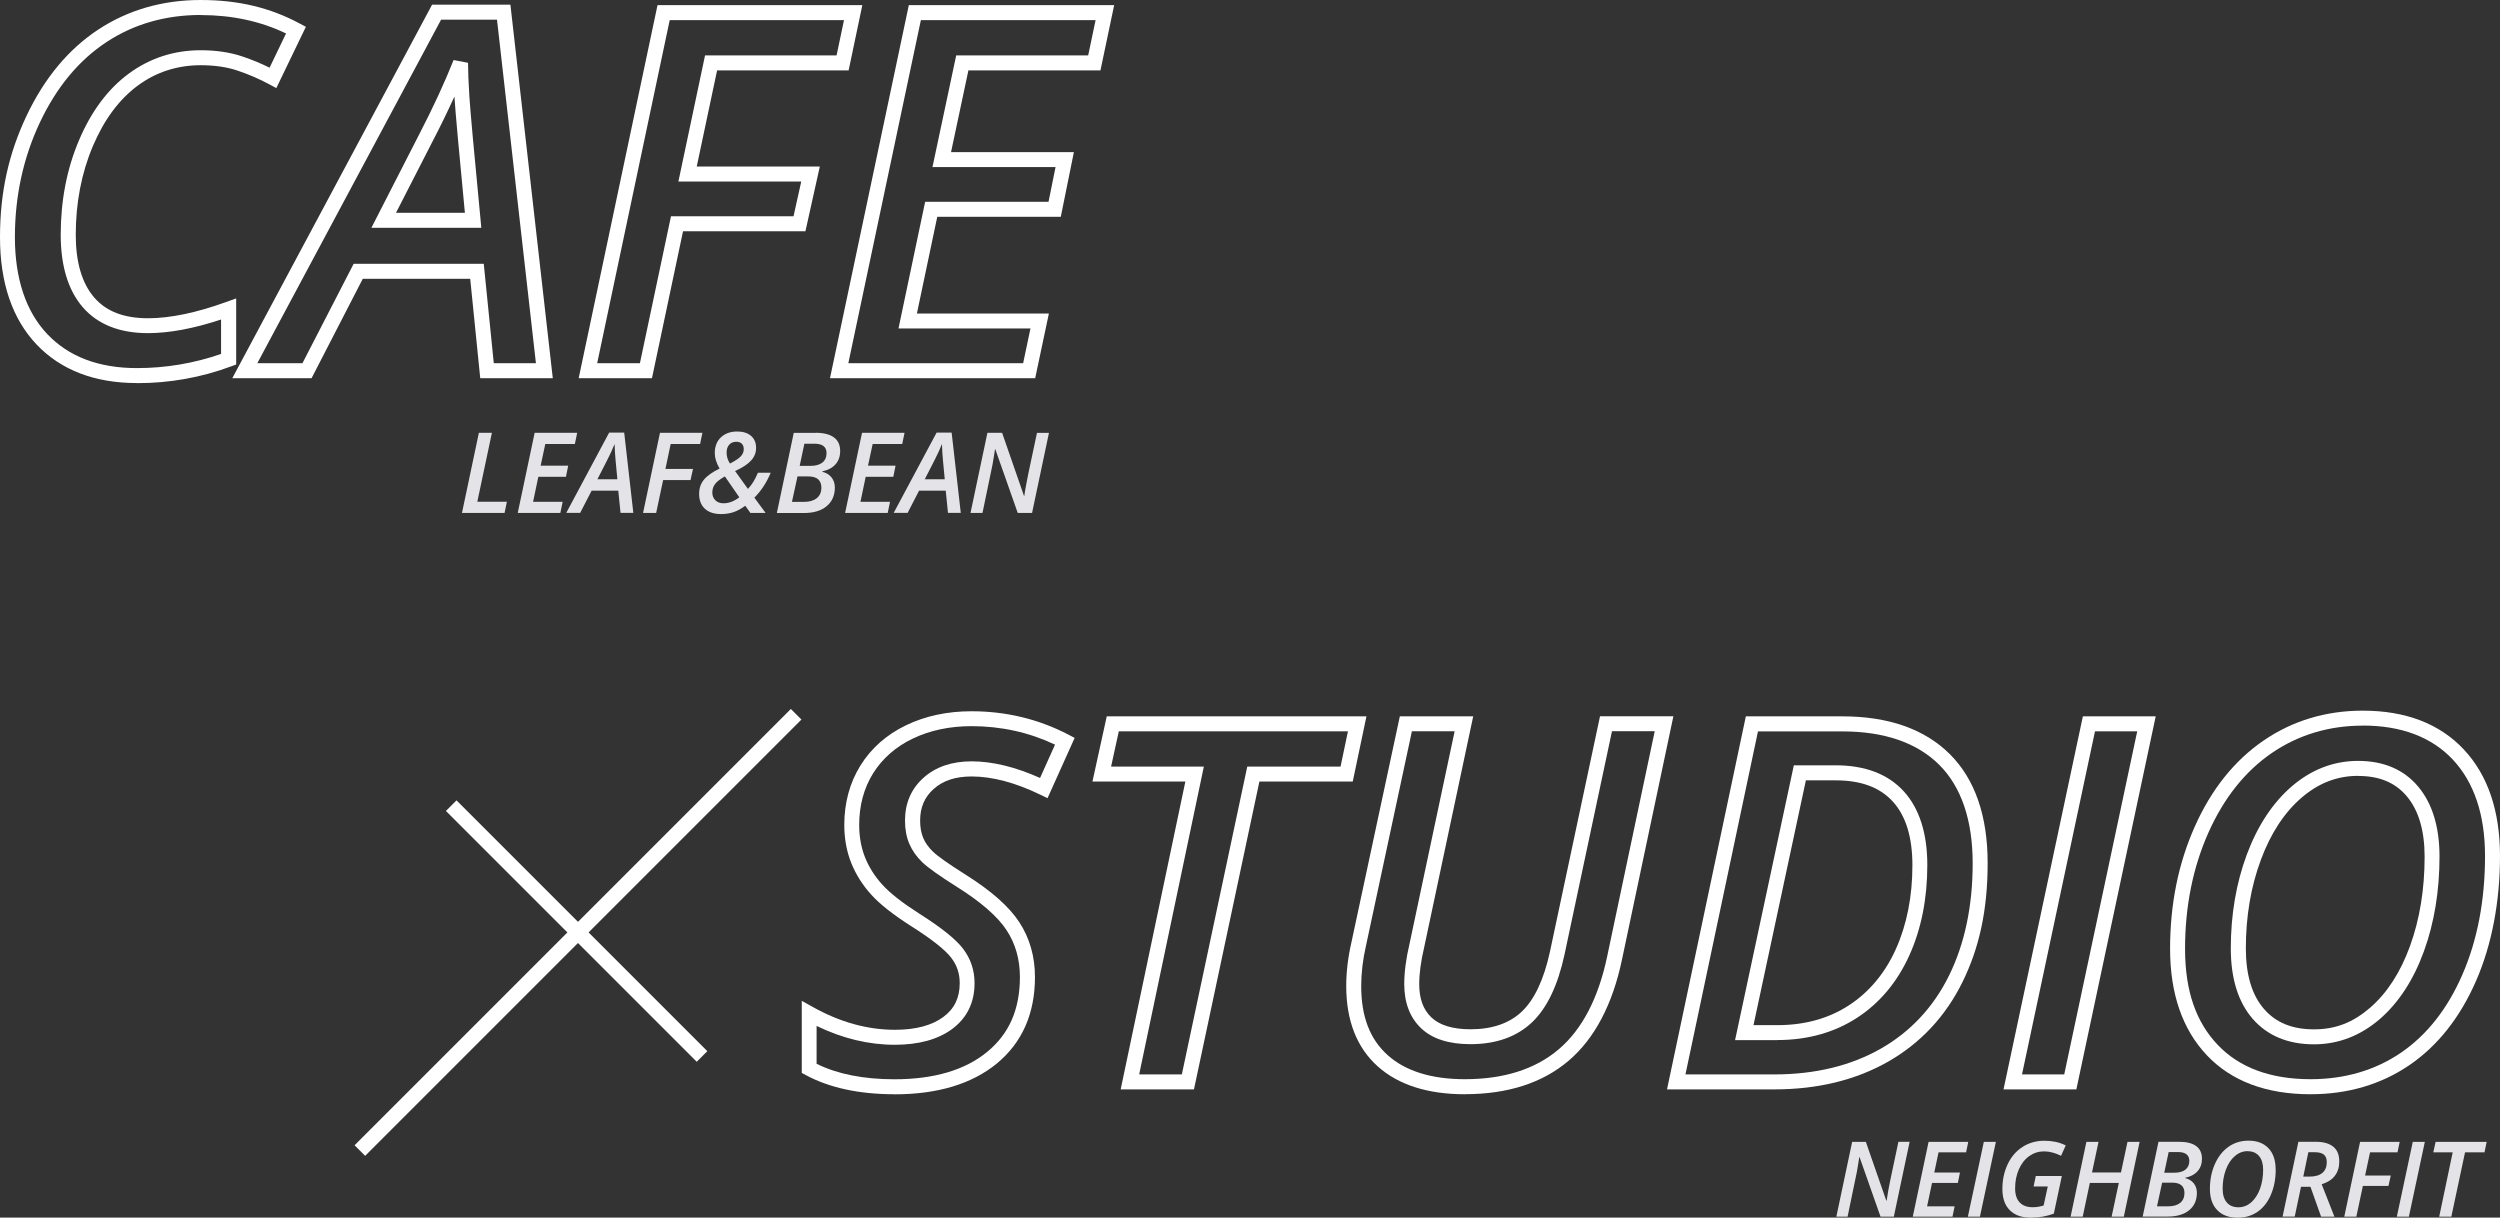 <?xml version="1.0" encoding="UTF-8"?>
<svg id="_レイヤー_2" data-name="レイヤー 2" xmlns="http://www.w3.org/2000/svg" viewBox="0 0 333.95 162.65">
  <rect x="0" y="0" width="333.95" height="162.65" fill="#333333" stroke="none"/>
  <defs>
    <style>
      .cls-1 {
        isolation: isolate;
      }

      .cls-2 {
        fill: #fff;
      }

      .cls-3 {
        fill: #e4e3e7;
      }
    </style>
  </defs>
  <g id="_レイヤー_1-2" data-name="レイヤー 1">
    <g id="_グループ_1666" data-name="グループ 1666">
      <g id="cafe" class="cls-1">
        <g class="cls-1">
          <path class="cls-2" d="M18.31,51.17c-5.67,0-10.19-1.74-13.44-5.17-3.23-3.42-4.87-8.23-4.87-14.31s1.19-11.25,3.55-16.23c2.37-5.01,5.59-8.88,9.56-11.5,3.99-2.63,8.6-3.96,13.7-3.96s9.32,1.05,13.2,3.13l.85.45-3.95,8.19-.92-.5c-1.32-.71-2.74-1.33-4.23-1.83-1.44-.49-3.1-.73-4.95-.73-3.12,0-5.95.91-8.4,2.72-2.48,1.83-4.5,4.54-6,8.08-1.52,3.58-2.29,7.57-2.29,11.86,0,3.66.83,6.47,2.46,8.36,1.61,1.87,3.97,2.78,7.21,2.78,2.94,0,6.45-.73,10.42-2.17l1.34-.48v8.83l-.65.24c-4.02,1.5-8.25,2.25-12.58,2.25ZM26.81,2c-4.71,0-8.95,1.22-12.6,3.63-3.67,2.42-6.65,6.01-8.86,10.68-2.23,4.71-3.36,9.88-3.36,15.37s1.45,9.91,4.32,12.94c2.85,3.02,6.88,4.55,11.98,4.55,3.86,0,7.63-.64,11.24-1.89v-4.6c-3.65,1.21-6.93,1.82-9.76,1.82-3.8,0-6.73-1.17-8.72-3.47-1.95-2.26-2.94-5.51-2.94-9.67,0-4.56.82-8.82,2.45-12.64,1.64-3.87,3.88-6.86,6.66-8.9,2.8-2.06,6.03-3.11,9.59-3.11,2.06,0,3.94.28,5.59.84,1.25.42,2.46.92,3.61,1.49l2.2-4.57c-3.38-1.63-7.21-2.46-11.4-2.46Z"/>
          <path class="cls-2" d="M73.83,50.52h-9.68l-1.34-13.28h-14.35l-6.84,13.28h-10.59L57.72.62h10.46l5.66,49.89ZM65.96,48.52h5.63l-5.2-45.89h-7.47l-24.55,45.89h6.03l6.84-13.28h17.38l1.34,13.28ZM64.29,30.43h-14.68l6.37-12.45c1.88-3.62,3.42-6.97,4.61-9.96l1.93.37c0,1.11.06,2.63.18,4.5.12,1.88.62,7.41,1.49,16.44l.1,1.1ZM52.89,28.43h9.21c-.82-8.51-1.27-13.56-1.39-15.41,0-.05,0-.09,0-.14-.87,1.91-1.84,3.92-2.93,6.01l-4.88,9.53Z"/>
          <path class="cls-2" d="M87.1,50.52h-9.8L87.83.69h27.36l-1.83,8.71h-17.57l-2.72,12.85h16.44l-1.92,8.64h-16.35l-4.15,19.63ZM79.77,48.52h5.71l4.15-19.63h16.37l1.03-4.64h-16.41l3.56-16.85h17.57l.99-4.71h-23.28l-9.69,45.83Z"/>
          <path class="cls-2" d="M138.3,50.52h-27.43L121.4.69h27.43l-1.83,8.71h-17.64l-2.32,10.92h16.41l-1.75,8.64h-16.5l-2.72,12.92h17.63l-1.83,8.64ZM113.33,48.52h23.34l.98-4.64h-17.63l3.56-16.92h16.48l.94-4.64h-16.44l3.17-14.92h17.63l.99-4.71h-23.34l-9.69,45.83Z"/>
        </g>
      </g>
      <rect class="cls-2" x="35.99" y="123.55" width="82.42" height="2" transform="translate(-65.45 91.07) rotate(-45)"/>
      <g id="LEAF_BEAN" data-name="LEAF BEAN" class="cls-1">
        <g class="cls-1">
          <path class="cls-3" d="M61.71,68.52l2.26-10.71h1.74l-1.95,9.21h3.95l-.31,1.5h-5.68Z"/>
          <path class="cls-3" d="M74.84,68.52h-5.68l2.26-10.71h5.68l-.31,1.5h-3.95l-.62,2.89h3.68l-.3,1.49h-3.69l-.7,3.34h3.95l-.31,1.49Z"/>
          <path class="cls-3" d="M82.58,65.54h-3.55l-1.53,2.97h-1.86l5.73-10.72h2.01l1.22,10.72h-1.71l-.3-2.97ZM82.47,64.02c-.2-2.03-.31-3.26-.33-3.69-.03-.43-.04-.77-.04-1.02-.27.68-.62,1.43-1.04,2.25l-1.26,2.46h2.67Z"/>
          <path class="cls-3" d="M87.64,68.52h-1.74l2.26-10.71h5.67l-.31,1.5h-3.93l-.7,3.33h3.68l-.33,1.49h-3.66l-.93,4.39Z"/>
          <path class="cls-3" d="M93.39,65.95c0-.72.21-1.34.63-1.86.42-.52,1.12-1.02,2.1-1.5-.43-.74-.64-1.43-.64-2.07,0-.88.27-1.58.82-2.1.55-.52,1.28-.78,2.18-.78.78,0,1.4.2,1.85.59s.67.93.67,1.6c0,.63-.22,1.19-.66,1.68-.44.49-1.15.96-2.15,1.41l1.72,2.39c.53-.55.97-1.27,1.33-2.16h1.71c-.55,1.32-1.28,2.43-2.18,3.33l1.5,2.04h-2.03l-.69-.96c-.52.39-1.03.67-1.55.85-.51.17-1.07.26-1.68.26-.93,0-1.65-.24-2.16-.71-.52-.48-.77-1.14-.77-2ZM96.63,67.23c.38,0,.73-.07,1.08-.2.34-.13.69-.33,1.05-.6l-1.93-2.79c-.65.36-1.09.71-1.33,1.04-.24.33-.35.71-.35,1.12s.14.76.41,1.03c.27.27.63.4,1.08.4ZM98.38,59.01c-.42,0-.75.13-.98.4s-.34.61-.34,1.04c0,.53.15,1.02.45,1.47.72-.37,1.2-.69,1.46-.98.26-.29.38-.59.38-.93s-.09-.57-.26-.74c-.18-.17-.41-.26-.71-.26Z"/>
          <path class="cls-3" d="M108.94,57.81c1.08,0,1.9.21,2.46.62s.83,1.02.83,1.82c0,.71-.21,1.31-.63,1.78-.42.47-1.01.78-1.75.93v.06c.53.14.94.39,1.23.76.29.37.44.82.44,1.34,0,1.06-.37,1.89-1.1,2.5s-1.75.91-3.05.91h-3.6l2.26-10.71h2.92ZM105.79,67.04h1.63c.72,0,1.28-.17,1.69-.5.41-.33.61-.8.61-1.42,0-.48-.15-.84-.44-1.1-.29-.25-.72-.38-1.29-.38h-1.46l-.74,3.39ZM106.82,62.23h1.46c.68,0,1.2-.15,1.57-.44.37-.29.56-.71.56-1.26,0-.84-.54-1.26-1.63-1.26h-1.33l-.63,2.96Z"/>
          <path class="cls-3" d="M118.57,68.52h-5.68l2.26-10.71h5.68l-.31,1.5h-3.95l-.62,2.89h3.68l-.3,1.49h-3.69l-.7,3.34h3.95l-.31,1.49Z"/>
          <path class="cls-3" d="M126.32,65.54h-3.55l-1.53,2.97h-1.86l5.73-10.72h2.01l1.22,10.72h-1.71l-.3-2.97ZM126.2,64.02c-.2-2.03-.31-3.26-.33-3.69-.03-.43-.04-.77-.04-1.02-.27.68-.62,1.43-1.04,2.25l-1.26,2.46h2.67Z"/>
          <path class="cls-3" d="M137.85,68.52h-1.9l-3-8.52h-.04l-.07.5c-.12.73-.2,1.25-.26,1.56-.06.31-.5,2.46-1.34,6.46h-1.6l2.26-10.71h1.96l2.92,8.42h.05c.03-.26.1-.73.23-1.41.12-.68.22-1.17.29-1.49l1.17-5.51h1.6l-2.26,10.71Z"/>
        </g>
      </g>
      <g id="studio" class="cls-1">
        <g class="cls-1">
          <path class="cls-2" d="M119.48,146.17c-4.73,0-8.72-.87-11.86-2.57l-.52-.28v-9.63l1.49.83c3.6,2.02,7.29,3.04,10.96,3.04,2.76,0,4.93-.58,6.47-1.72,1.47-1.09,2.18-2.56,2.18-4.51,0-1.29-.37-2.4-1.14-3.4-.82-1.07-2.62-2.49-5.37-4.23-2.39-1.53-4.12-2.89-5.28-4.16-1.17-1.28-2.07-2.71-2.69-4.24-.62-1.54-.94-3.26-.94-5.1,0-2.97.73-5.64,2.16-7.95,1.44-2.31,3.49-4.12,6.11-5.38,2.58-1.24,5.51-1.86,8.73-1.86,4.61,0,8.96,1.05,12.93,3.12l.84.44-3.62,8.05-.93-.45c-3.36-1.63-6.46-2.45-9.21-2.45-2.15,0-3.8.54-5.06,1.66-1.23,1.09-1.82,2.47-1.82,4.24,0,.89.14,1.66.41,2.31.27.65.71,1.26,1.3,1.83.63.61,2.06,1.62,4.24,3,3.53,2.21,5.92,4.32,7.3,6.43,1.39,2.13,2.09,4.6,2.09,7.33,0,4.87-1.71,8.75-5.09,11.54-3.32,2.73-7.92,4.12-13.67,4.12ZM109.1,142.11c2.77,1.37,6.26,2.06,10.38,2.06,5.28,0,9.45-1.23,12.4-3.67,2.94-2.42,4.36-5.69,4.36-9.99,0-2.34-.59-4.44-1.77-6.24-1.2-1.84-3.45-3.8-6.69-5.83-2.33-1.47-3.82-2.54-4.57-3.25-.78-.75-1.37-1.59-1.75-2.49-.38-.89-.57-1.93-.57-3.09,0-2.34.84-4.27,2.5-5.74,1.62-1.44,3.77-2.17,6.39-2.17,2.8,0,5.87.75,9.15,2.22l2-4.45c-3.45-1.64-7.2-2.47-11.16-2.47-2.91,0-5.56.56-7.86,1.67-2.27,1.09-4.04,2.65-5.28,4.63-1.24,1.99-1.86,4.31-1.86,6.9,0,1.59.27,3.05.79,4.35.53,1.31,1.31,2.54,2.32,3.64,1.02,1.13,2.66,2.41,4.87,3.82,2.98,1.89,4.91,3.43,5.88,4.7,1.03,1.34,1.55,2.89,1.55,4.62,0,2.59-1.01,4.65-2.99,6.12-1.89,1.4-4.47,2.11-7.66,2.11-3.51,0-7.02-.85-10.45-2.52v5.07Z"/>
          <path class="cls-2" d="M159.49,145.52h-9.79l8.64-41.12h-12.41l1.91-8.71h34.69l-1.83,8.71h-12.47l-8.74,41.12ZM152.16,143.52h5.71l8.74-41.12h12.46l.99-4.71h-30.61l-1.03,4.71h12.39l-8.64,41.12Z"/>
          <path class="cls-2" d="M195.68,146.17c-4.96,0-8.88-1.25-11.64-3.72-2.79-2.5-4.21-6.11-4.21-10.72,0-1.88.23-3.83.68-5.79l6.48-30.25h9.8l-6.54,30.81c-.44,1.86-.67,3.52-.67,4.96,0,1.96.54,3.42,1.64,4.46,1.1,1.04,2.85,1.57,5.22,1.57,2.88,0,5.18-.79,6.84-2.36,1.7-1.61,2.96-4.31,3.77-8.04l6.68-31.41h9.8l-6.86,32.48c-1.26,6.02-3.66,10.57-7.13,13.53-3.49,2.97-8.14,4.47-13.83,4.47ZM188.6,97.69l-6.14,28.68c-.42,1.83-.63,3.63-.63,5.35,0,4.08,1.16,7.1,3.54,9.23,2.38,2.13,5.85,3.21,10.31,3.21,5.2,0,9.42-1.34,12.54-4,3.13-2.66,5.3-6.84,6.47-12.42l6.35-30.07h-5.71l-6.34,29.83c-.89,4.13-2.35,7.18-4.35,9.07-2.04,1.93-4.8,2.91-8.21,2.91-2.89,0-5.11-.71-6.59-2.12-1.5-1.42-2.26-3.41-2.26-5.91,0-1.6.24-3.41.71-5.4l6.02-28.37h-5.71Z"/>
          <path class="cls-2" d="M237.03,145.52h-14.35l10.53-49.83h12.88c6.16,0,10.98,1.69,14.35,5.03,3.37,3.34,5.07,8.25,5.07,14.58s-1.14,11.39-3.38,15.92c-2.26,4.57-5.6,8.13-9.92,10.6-4.3,2.45-9.41,3.7-15.18,3.7ZM225.14,143.52h11.89c5.42,0,10.2-1.16,14.19-3.43,3.97-2.26,7.04-5.54,9.12-9.75,2.1-4.25,3.17-9.3,3.17-15.03s-1.51-10.21-4.48-13.16c-2.98-2.95-7.33-4.45-12.94-4.45h-11.26l-9.69,45.83ZM237.42,138.94h-5.65l7.85-36.71h5.58c3.94,0,7,1.17,9.11,3.48,2.08,2.29,3.14,5.6,3.14,9.85,0,4.48-.81,8.54-2.4,12.06-1.61,3.56-3.96,6.37-6.99,8.34-3.03,1.97-6.61,2.97-10.65,2.97ZM234.24,136.94h3.18c3.65,0,6.86-.89,9.56-2.65,2.7-1.76,4.81-4.28,6.26-7.49,1.47-3.26,2.22-7.04,2.22-11.23,0-3.74-.88-6.6-2.62-8.5s-4.24-2.83-7.64-2.83h-3.97l-7,32.71Z"/>
          <path class="cls-2" d="M277.36,145.52h-9.73l10.6-49.83h9.73l-10.6,49.83ZM270.1,143.52h5.64l9.75-45.83h-5.64l-9.75,45.83Z"/>
          <path class="cls-2" d="M308.64,146.17c-5.91,0-10.57-1.75-13.84-5.2-3.26-3.44-4.92-8.22-4.92-14.22s1.11-11.44,3.31-16.36c2.21-4.96,5.3-8.81,9.17-11.46,3.88-2.66,8.34-4,13.26-4,5.74,0,10.28,1.75,13.5,5.19,3.21,3.43,4.83,8.21,4.83,14.23s-1.07,11.8-3.19,16.66c-2.14,4.91-5.14,8.7-8.91,11.27-3.78,2.58-8.23,3.89-13.21,3.89ZM315.61,96.93c-4.5,0-8.59,1.23-12.13,3.65-3.56,2.43-6.41,6.01-8.47,10.62-2.08,4.66-3.13,9.88-3.13,15.54s1.47,9.79,4.37,12.84c2.89,3.04,7.06,4.58,12.39,4.58,4.57,0,8.64-1.19,12.08-3.54,3.46-2.36,6.22-5.86,8.2-10.42,2.01-4.61,3.03-9.94,3.03-15.86,0-5.49-1.45-9.82-4.29-12.86-2.83-3.02-6.88-4.56-12.04-4.56ZM309.1,139.5c-3.47,0-6.23-1.15-8.2-3.42-1.93-2.23-2.91-5.39-2.91-9.39,0-4.51.72-8.72,2.14-12.54,1.44-3.86,3.47-6.93,6.03-9.13,2.62-2.24,5.59-3.38,8.83-3.38,3.44,0,6.15,1.17,8.06,3.47,1.87,2.25,2.82,5.38,2.82,9.31,0,4.59-.7,8.84-2.07,12.62-1.39,3.84-3.38,6.9-5.91,9.09-2.59,2.23-5.54,3.37-8.78,3.37ZM314.99,103.64c-2.79,0-5.25.95-7.53,2.9-2.3,1.97-4.14,4.77-5.45,8.31-1.34,3.59-2.01,7.57-2.01,11.84,0,3.51.81,6.23,2.42,8.08,1.59,1.84,3.78,2.73,6.69,2.73s5.23-.94,7.48-2.88c2.27-1.96,4.07-4.74,5.34-8.25,1.3-3.57,1.95-7.59,1.95-11.94,0-3.45-.79-6.15-2.35-8.03-1.54-1.85-3.67-2.75-6.53-2.75Z"/>
        </g>
      </g>
      <rect class="cls-2" x="76.02" y="100.68" width="2" height="47.38" transform="translate(-65.38 90.89) rotate(-45)"/>
      <g id="NEIGHBORFIT" class="cls-1">
        <g class="cls-1">
          <path class="cls-3" d="M252.98,162.52h-1.78l-2.8-7.95h-.04l-.07.47c-.11.68-.19,1.16-.24,1.45-.05.29-.47,2.3-1.25,6.03h-1.5l2.11-9.99h1.83l2.73,7.85h.05c.03-.25.1-.68.21-1.32.11-.63.21-1.1.27-1.39l1.09-5.15h1.5l-2.11,9.99Z"/>
          <path class="cls-3" d="M260.81,162.52h-5.3l2.11-9.99h5.3l-.29,1.4h-3.68l-.57,2.7h3.43l-.28,1.39h-3.45l-.66,3.12h3.68l-.29,1.39Z"/>
          <path class="cls-3" d="M262.87,162.52l2.13-9.99h1.61l-2.13,9.99h-1.61Z"/>
          <path class="cls-3" d="M271.92,157.09h3.5l-1.07,5.03c-.51.18-1.01.32-1.49.4-.48.08-1.03.13-1.63.13-1.19,0-2.11-.33-2.77-1s-.98-1.61-.98-2.82.23-2.3.7-3.3c.47-1,1.13-1.77,1.98-2.32.85-.55,1.83-.83,2.92-.83.51,0,.99.05,1.46.14.46.09.93.25,1.4.48l-.62,1.39c-.79-.39-1.55-.59-2.28-.59s-1.37.21-1.96.62c-.59.41-1.05,1-1.39,1.76-.34.76-.51,1.61-.51,2.55,0,.83.2,1.46.61,1.89s.98.64,1.73.64c.5,0,.99-.08,1.47-.23l.55-2.54h-1.89l.29-1.4Z"/>
          <path class="cls-3" d="M283.7,162.52h-1.63l.96-4.5h-3.87l-.95,4.5h-1.62l2.11-9.99h1.62l-.87,4.09h3.87l.87-4.09h1.62l-2.11,9.99Z"/>
          <path class="cls-3" d="M291.07,152.52c1.01,0,1.78.19,2.29.57.52.38.78.95.78,1.7,0,.67-.2,1.22-.59,1.66-.39.44-.94.73-1.64.87v.05c.49.13.87.36,1.14.71.27.34.41.76.41,1.25,0,.99-.34,1.77-1.03,2.33s-1.63.85-2.85.85h-3.36l2.11-9.99h2.73ZM288.13,161.14h1.52c.67,0,1.2-.16,1.58-.46.38-.31.57-.75.57-1.33,0-.45-.14-.79-.41-1.02-.27-.23-.67-.35-1.2-.35h-1.37l-.69,3.17ZM289.1,156.65h1.36c.63,0,1.12-.14,1.47-.41.35-.28.52-.67.52-1.17,0-.78-.51-1.18-1.52-1.18h-1.24l-.59,2.76Z"/>
          <path class="cls-3" d="M303.99,156.21c0,1.27-.22,2.4-.65,3.4s-1.03,1.75-1.79,2.27c-.76.52-1.64.78-2.64.78-1.18,0-2.09-.34-2.74-1.02-.65-.68-.97-1.62-.97-2.83s.22-2.33.67-3.33c.45-1,1.06-1.77,1.84-2.31s1.66-.8,2.65-.8c1.14,0,2.03.34,2.67,1.02.64.68.95,1.62.95,2.83ZM300.24,153.77c-.63,0-1.2.22-1.71.66s-.91,1.04-1.2,1.82c-.29.78-.43,1.62-.43,2.55,0,.79.19,1.4.56,1.83.37.43.89.64,1.55.64.63,0,1.2-.22,1.7-.65.5-.44.89-1.04,1.18-1.81.28-.77.42-1.63.42-2.57,0-.77-.18-1.38-.54-1.81s-.87-.65-1.52-.65Z"/>
          <path class="cls-3" d="M307.37,158.52l-.84,3.99h-1.62l2.11-9.99h2.31c1.02,0,1.79.21,2.34.65.54.43.81,1.09.81,1.99,0,.75-.2,1.39-.59,1.9-.39.52-.98.89-1.76,1.13l1.7,4.33h-1.78l-1.42-3.99h-1.27ZM307.66,157.17h.84c.77,0,1.35-.17,1.74-.51s.57-.81.57-1.41c0-.48-.13-.82-.4-1.03s-.69-.31-1.25-.31h-.81l-.68,3.27Z"/>
          <path class="cls-3" d="M314.77,162.52h-1.62l2.11-9.99h5.29l-.29,1.4h-3.67l-.66,3.1h3.43l-.31,1.39h-3.42l-.87,4.1Z"/>
          <path class="cls-3" d="M320.17,162.52l2.13-9.99h1.61l-2.13,9.99h-1.61Z"/>
          <path class="cls-3" d="M327.45,162.52h-1.62l1.8-8.59h-2.59l.31-1.4h6.82l-.29,1.4h-2.6l-1.83,8.59Z"/>
        </g>
      </g>
    </g>
  </g>
</svg>